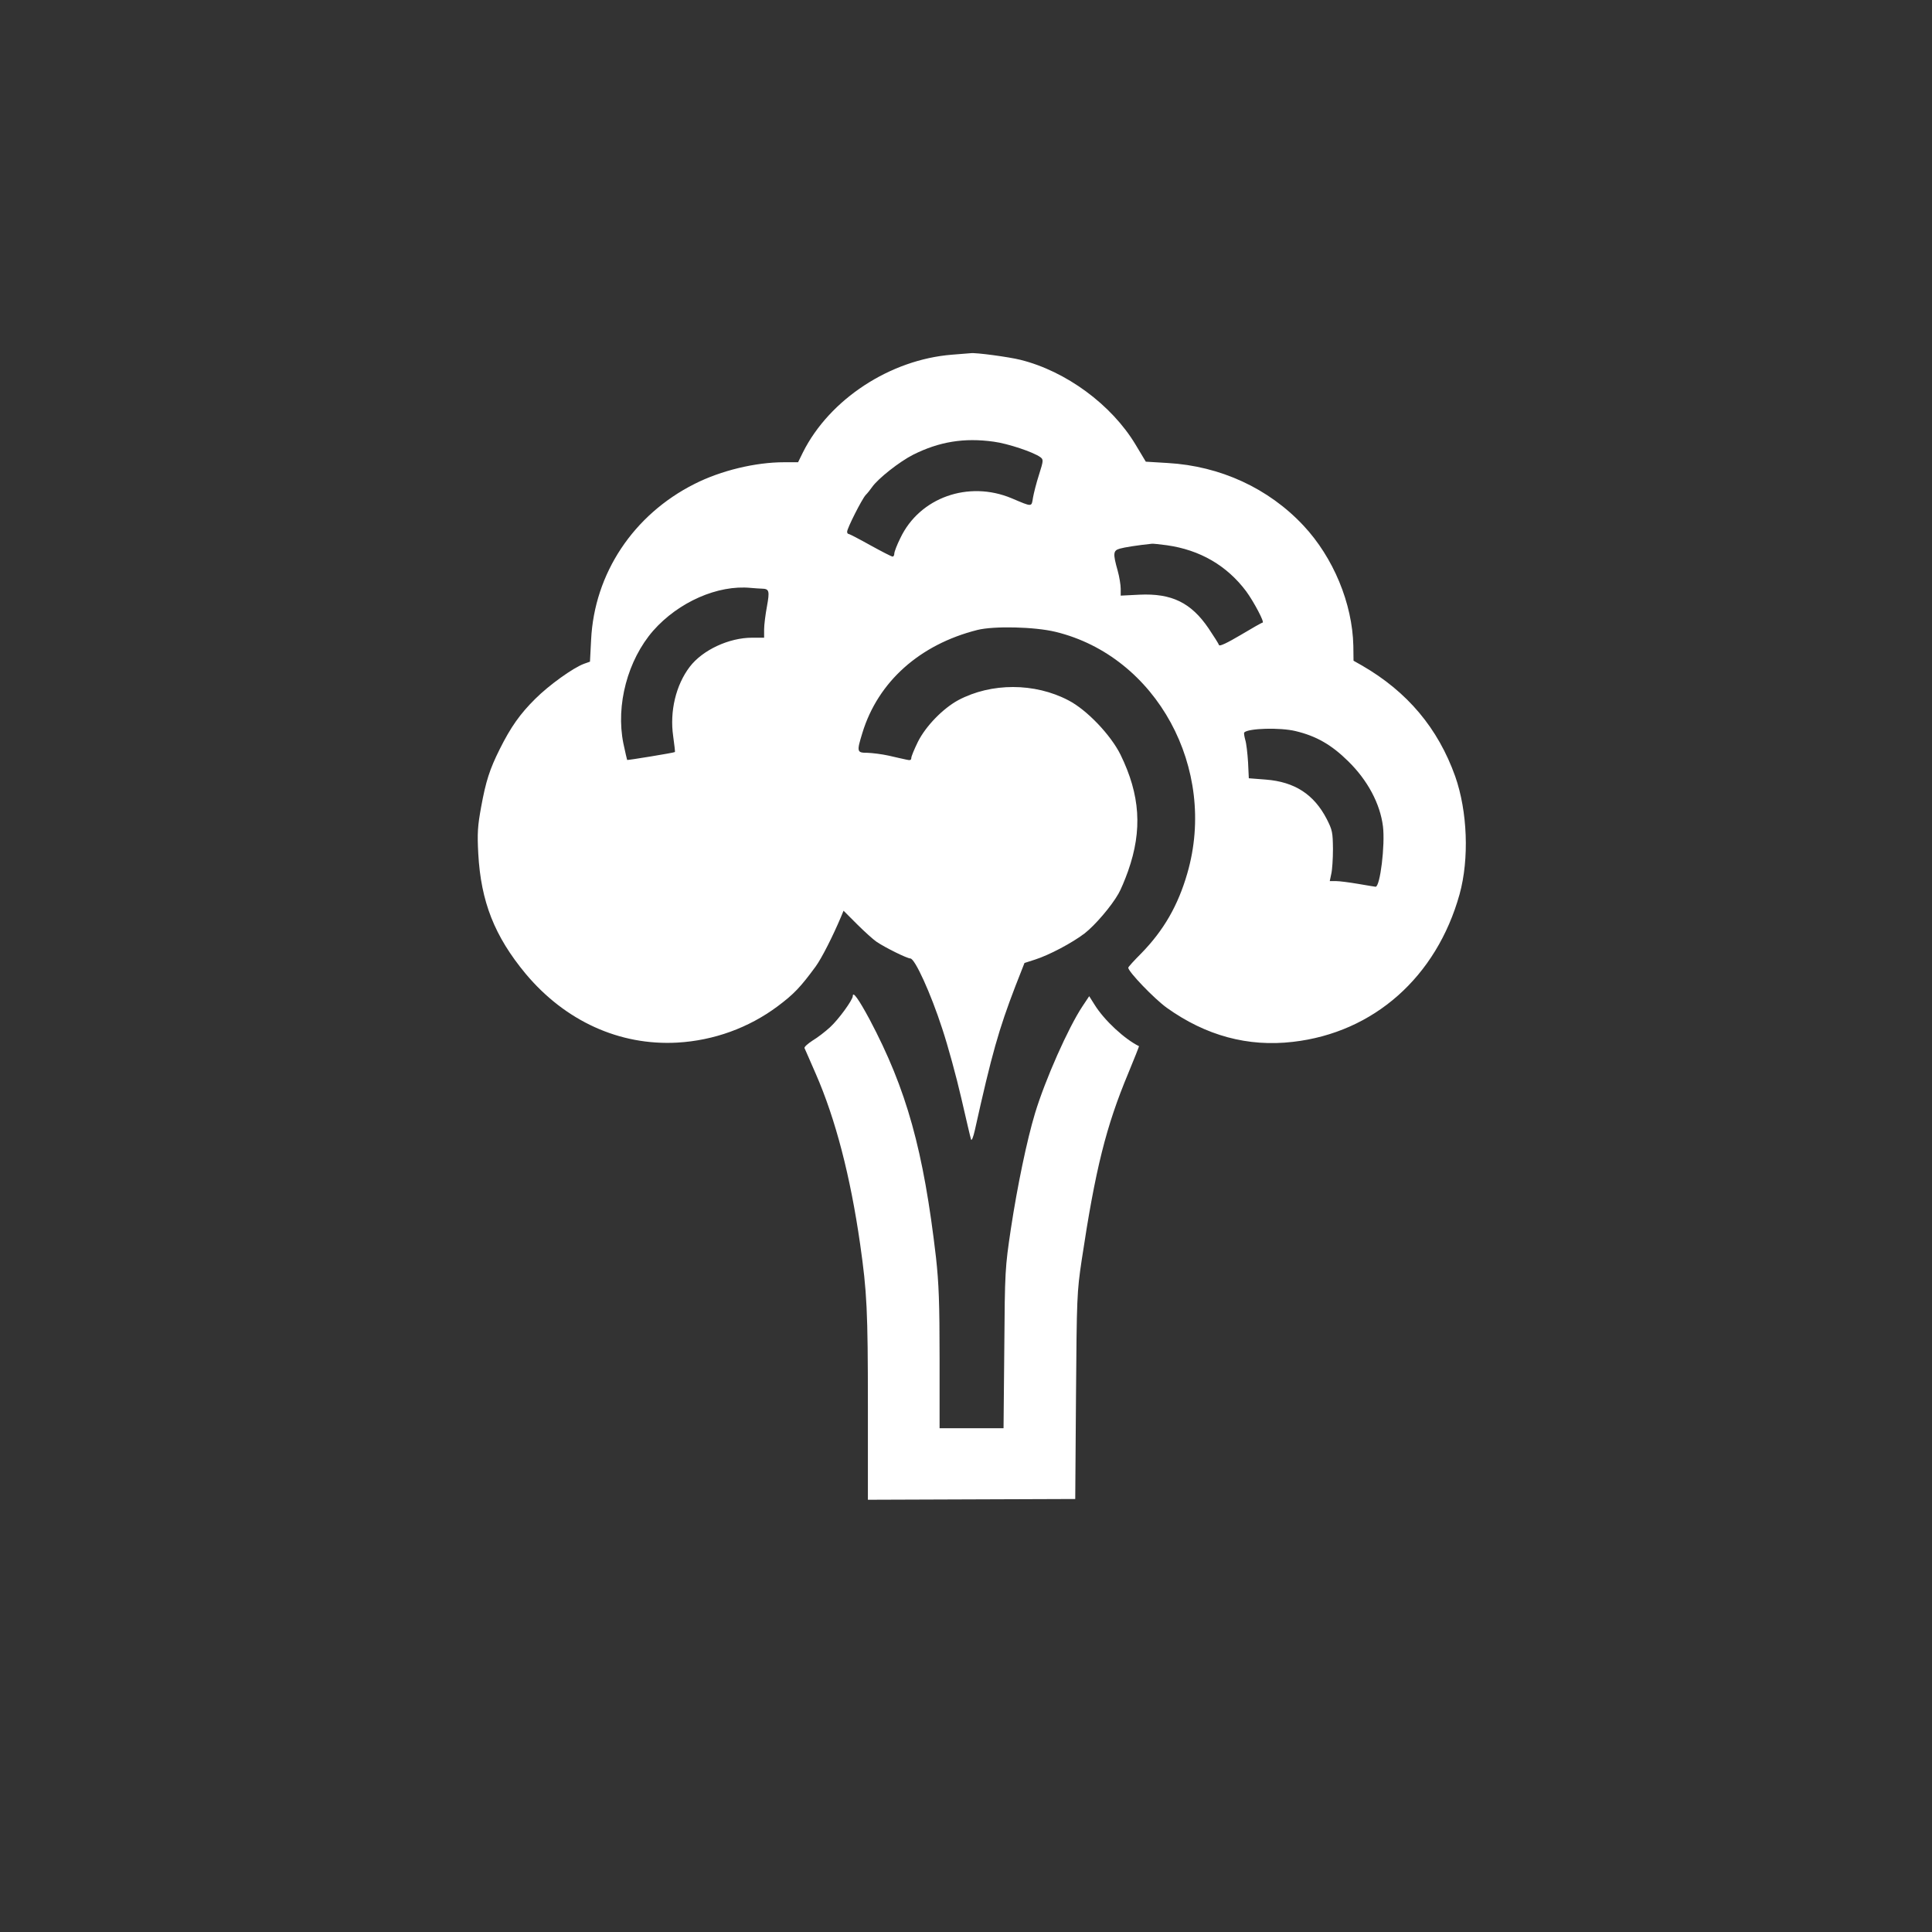 <?xml version="1.0" standalone="no"?>
<!DOCTYPE svg PUBLIC "-//W3C//DTD SVG 20010904//EN"
 "http://www.w3.org/TR/2001/REC-SVG-20010904/DTD/svg10.dtd">
<svg version="1.0" xmlns="http://www.w3.org/2000/svg"
 width="1024pt" height="1024pt" viewBox="0 0 1024 1024"
 preserveAspectRatio="xMidYMid meet">

<rect x="0" y="0" width="1024" height="1024" fill="#333333" stroke="none"/>

<g transform="translate(0,1024) scale(0.1,-0.1)"
fill="#ffffff" stroke="none">
<path d="M5045 8360 c-327 -26 -648 -236 -789 -517 l-26 -53 -74 0 c-152 0
-335 -44 -475 -115 -324 -163 -531 -475 -548 -826 l-6 -116 -31 -11 c-58 -21
-187 -114 -259 -186 -81 -80 -130 -150 -188 -266 -54 -108 -74 -171 -99 -308
-18 -99 -21 -137 -15 -247 14 -254 86 -437 251 -636 210 -251 498 -382 804
-365 193 11 378 78 531 192 87 65 122 102 202 211 32 44 91 160 136 267 l12
29 72 -72 c40 -40 86 -81 102 -92 47 -32 163 -89 180 -89 24 0 108 -184 169
-372 30 -90 75 -255 101 -368 26 -113 49 -212 52 -220 3 -8 12 14 20 50 90
405 127 534 214 761 l49 125 56 18 c75 24 196 88 263 139 55 43 141 143 179
210 12 20 35 75 51 120 77 218 64 404 -40 617 -52 105 -179 238 -276 288 -179
94 -409 94 -584 1 -81 -44 -172 -137 -214 -221 -19 -39 -35 -77 -35 -86 0 -11
-7 -13 -27 -8 -16 3 -57 13 -93 21 -36 8 -86 14 -112 15 -57 0 -58 5 -27 106
83 271 304 468 609 545 87 22 305 17 415 -10 535 -130 859 -725 698 -1280 -49
-170 -125 -302 -244 -424 -38 -38 -69 -72 -69 -76 0 -21 138 -165 205 -213
206 -147 429 -208 668 -180 428 49 761 344 883 782 52 188 42 440 -23 625 -91
255 -253 448 -493 587 l-46 26 -1 79 c-5 225 -106 468 -264 637 -185 198 -441
316 -720 332 l-116 7 -54 90 c-127 212 -369 390 -611 450 -60 15 -237 39 -263
35 -5 0 -50 -4 -100 -8z m222 -461 c75 -10 210 -55 247 -82 17 -13 17 -17 -7
-93 -14 -43 -28 -99 -32 -122 -8 -50 -2 -50 -113 -3 -229 96 -488 4 -590 -211
-18 -36 -32 -73 -32 -82 0 -9 -4 -16 -9 -16 -6 0 -58 27 -118 60 -59 33 -111
60 -115 60 -5 0 -8 5 -8 12 0 18 78 172 98 194 10 10 25 29 34 42 31 45 145
135 218 172 138 69 270 91 427 69z m918 -549 c176 -25 318 -108 420 -244 41
-56 99 -166 87 -166 -4 0 -57 -30 -117 -66 -71 -42 -111 -61 -114 -53 -2 7
-27 46 -55 88 -93 137 -196 187 -367 179 l-99 -5 0 36 c0 20 -7 64 -16 96 -26
92 -24 107 11 117 24 7 93 18 170 26 6 1 42 -3 80 -8z m-2146 -230 c38 -1 41
-12 26 -94 -8 -43 -15 -98 -15 -122 l0 -44 -64 0 c-122 0 -262 -65 -330 -154
-74 -97 -107 -237 -88 -368 6 -45 11 -83 9 -84 -4 -4 -250 -44 -253 -42 -1 2
-10 41 -20 88 -41 203 23 442 158 597 134 152 342 244 517 227 24 -2 51 -4 60
-4z m2828 -755 c109 -26 190 -72 279 -160 103 -101 169 -225 184 -345 12 -99
-15 -320 -39 -320 -3 0 -44 7 -91 15 -47 8 -100 15 -119 15 l-33 0 8 38 c5 20
9 80 9 132 -1 88 -3 100 -33 159 -68 131 -170 197 -323 209 l-90 7 -4 85 c-3
47 -9 101 -15 119 -5 19 -8 37 -5 39 22 22 189 27 272 7z"/>
<path d="M4520 4961 c0 -21 -76 -125 -121 -166 -24 -22 -65 -54 -92 -70 -26
-17 -45 -34 -43 -40 3 -5 29 -67 60 -137 104 -238 183 -540 235 -903 36 -252
41 -352 41 -856 l0 -498 549 2 550 2 4 545 c4 526 5 551 30 720 73 485 129
709 248 994 32 77 57 141 56 141 -77 38 -183 136 -235 219 l-29 46 -36 -54
c-75 -113 -197 -388 -251 -566 -43 -142 -94 -388 -128 -612 -31 -208 -32 -222
-35 -635 l-4 -423 -170 0 -169 0 0 368 c0 299 -4 399 -19 537 -66 568 -155
890 -352 1262 -57 106 -89 151 -89 124z"/>
</g>
</svg>
